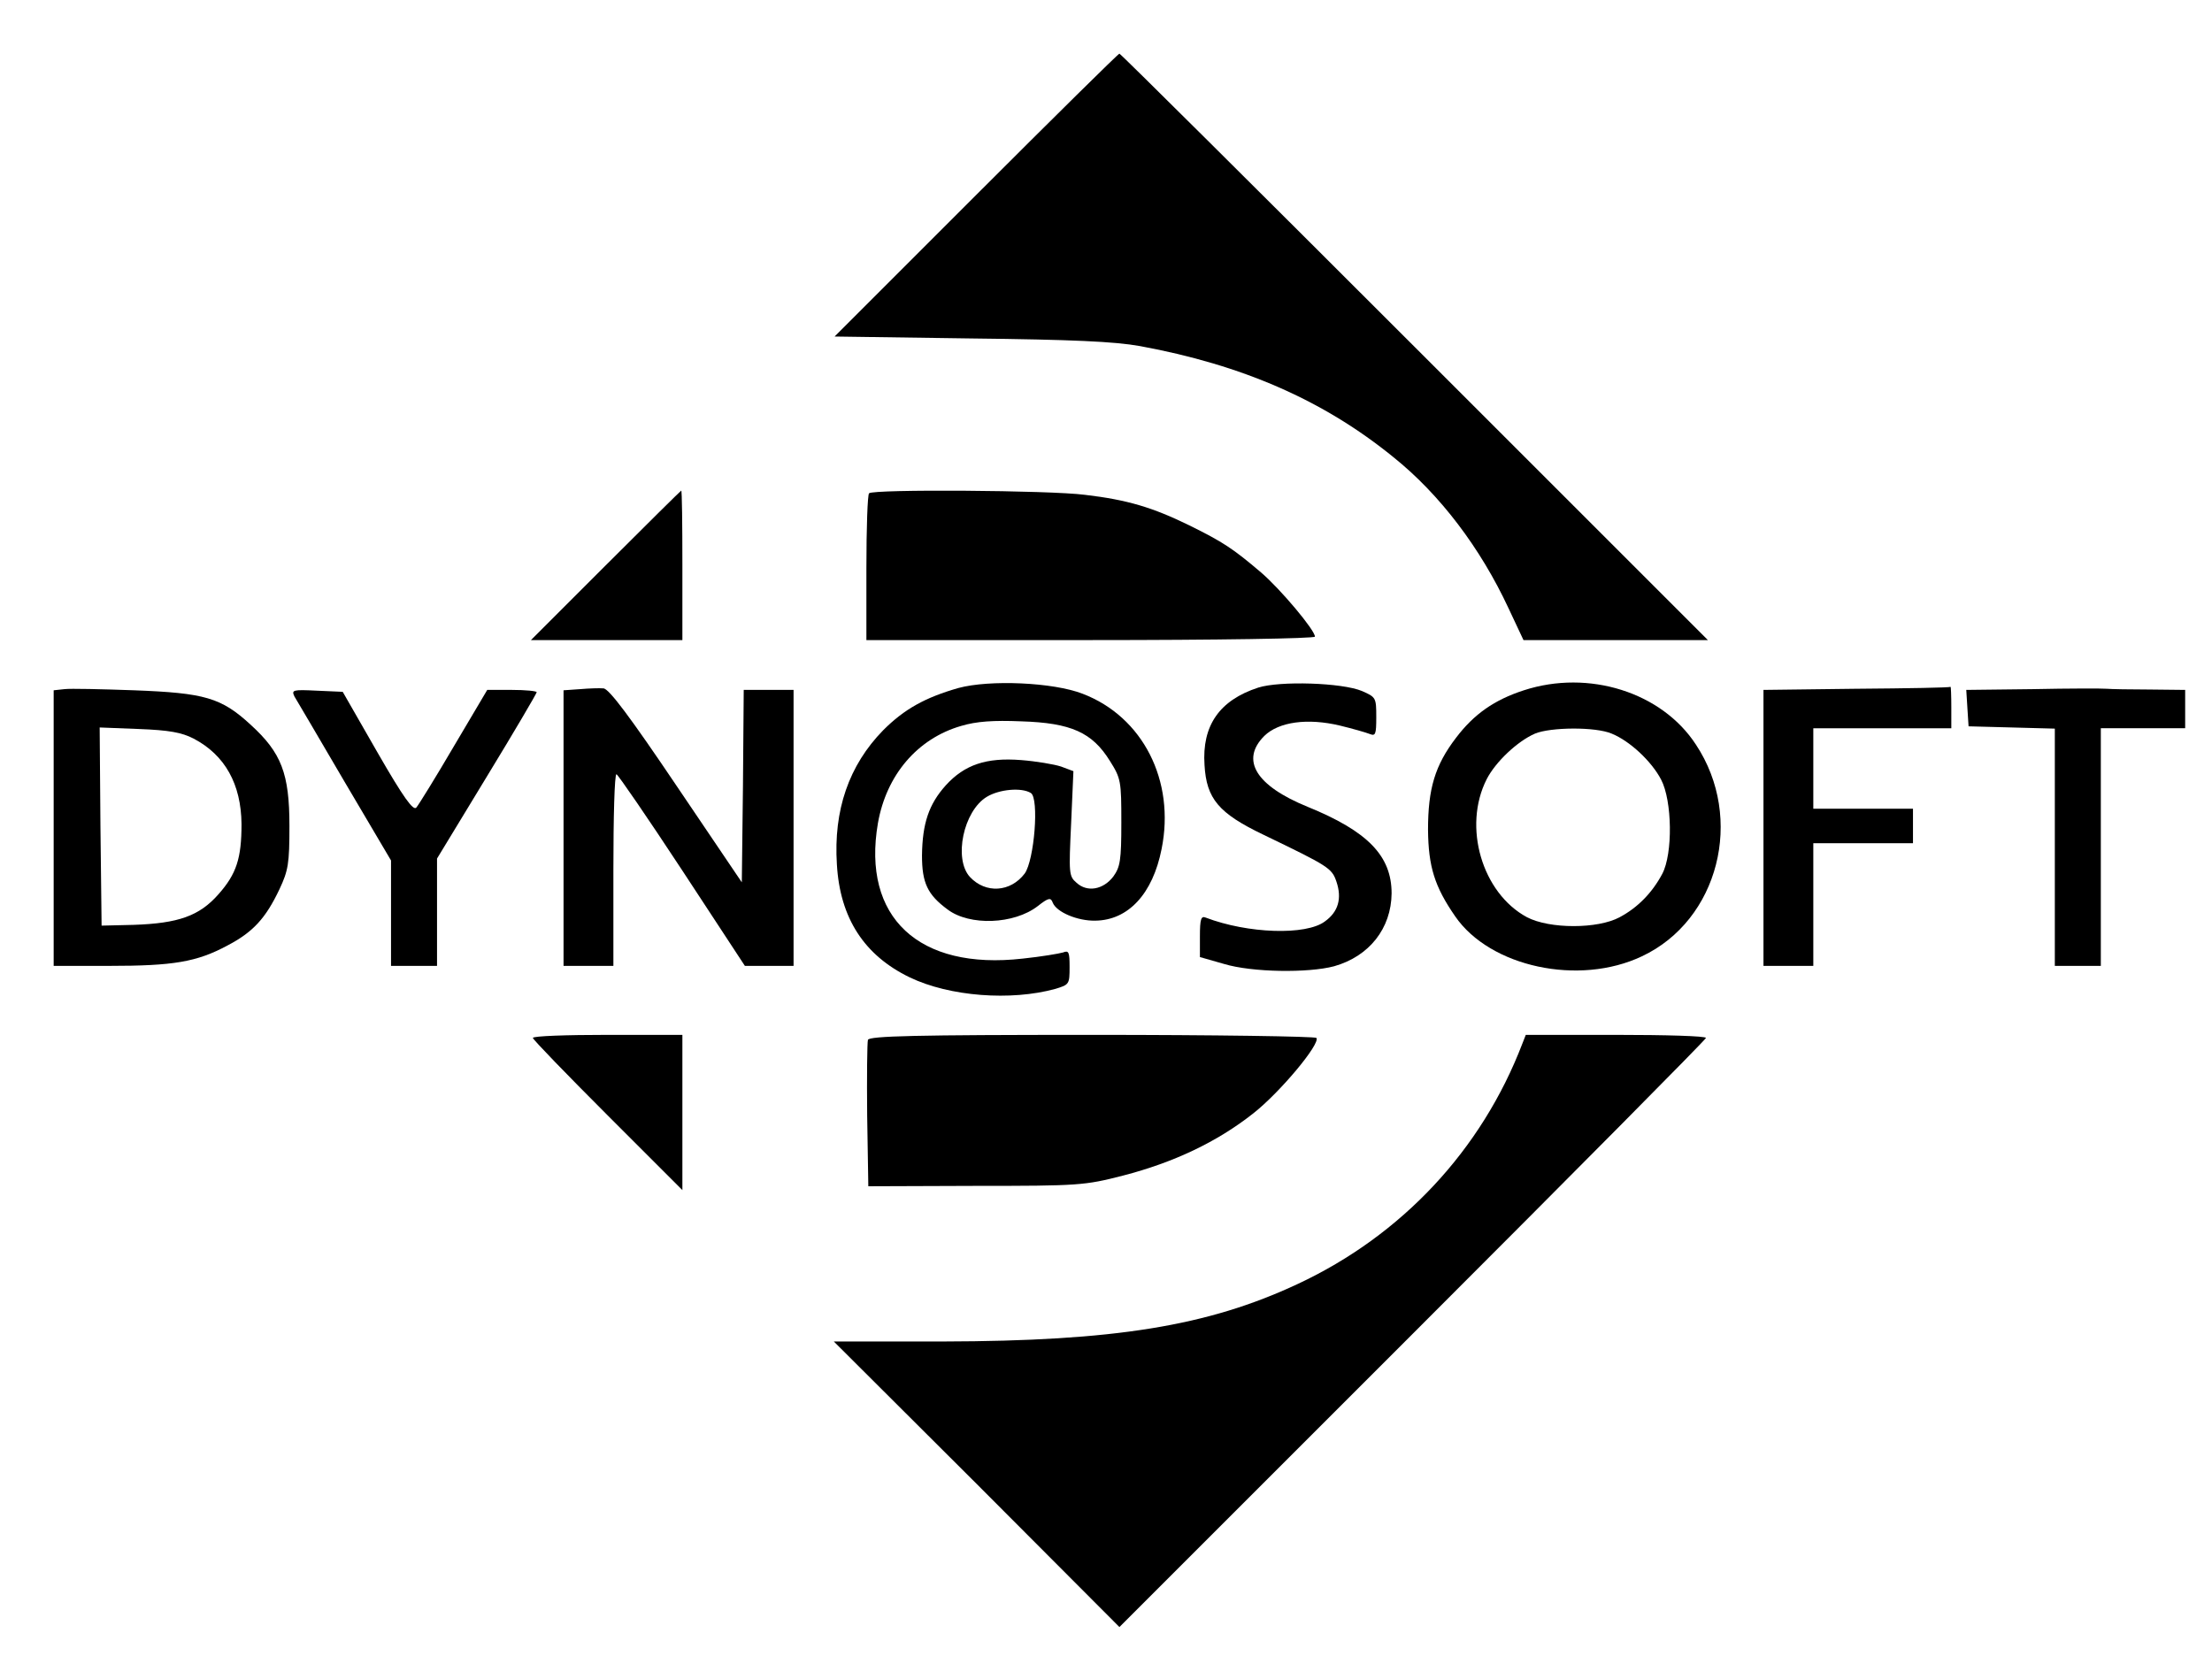 <?xml version="1.0" standalone="no"?>
<!DOCTYPE svg PUBLIC "-//W3C//DTD SVG 20010904//EN"
 "http://www.w3.org/TR/2001/REC-SVG-20010904/DTD/svg10.dtd">
<svg version="1.0" xmlns="http://www.w3.org/2000/svg"
 width="577pt" height="432pt" viewBox="0 0 577 432"
 preserveAspectRatio="xMidYMid meet">

<g transform="translate(0,432) scale(0.1,-0.1)"
fill="#000000" stroke="none">
<path d="M2546 3811 l-369 -369 354 -5 c266 -3 376 -8 443 -20 266 -49 478
-141 661 -290 121 -97 227 -237 300 -394 l39 -83 240 0 241 0 -765 765 c-421
421 -767 765 -770 765 -3 0 -171 -166 -374 -369z"/>
<path d="M1580 2845 l-195 -195 198 0 197 0 0 195 c0 107 -1 195 -3 195 -1 0
-90 -88 -197 -195z"/>
<path d="M2267 3033 c-4 -3 -7 -91 -7 -195 l0 -188 585 0 c330 0 585 4 585 9
0 17 -90 124 -140 167 -74 63 -100 80 -187 123 -96 47 -162 67 -273 80 -92 12
-553 15 -563 4z"/>
<path d="M2500 2525 c-87 -25 -141 -55 -196 -110 -90 -92 -130 -209 -121 -350
8 -141 72 -238 190 -295 104 -50 264 -62 380 -30 36 11 37 12 37 57 0 39 -2
44 -17 38 -10 -3 -57 -11 -105 -16 -272 -31 -420 108 -378 353 22 126 103 221
217 254 40 12 84 15 157 12 130 -4 185 -29 231 -103 29 -46 30 -53 30 -161 0
-99 -3 -116 -21 -141 -26 -34 -68 -42 -96 -16 -20 17 -20 25 -14 154 l6 137
-32 12 c-18 6 -66 14 -105 17 -90 7 -147 -12 -196 -66 -44 -49 -61 -99 -62
-183 0 -71 14 -102 67 -141 57 -43 173 -39 235 9 28 22 34 23 39 9 10 -25 65
-48 111 -47 86 1 150 70 173 187 36 178 -49 345 -206 405 -77 30 -243 37 -324
15z m189 -274 c22 -14 9 -175 -16 -210 -37 -49 -102 -53 -143 -9 -43 47 -17
172 44 209 33 20 91 25 115 10z"/>
<path d="M3282 2526 c-101 -33 -147 -99 -140 -202 5 -88 37 -126 154 -182 170
-82 178 -87 190 -122 15 -44 5 -79 -30 -104 -49 -37 -201 -32 -311 10 -12 5
-15 -4 -15 -49 l0 -54 63 -18 c73 -22 219 -24 287 -6 92 26 149 99 150 190 0
98 -62 162 -219 226 -135 55 -176 122 -113 185 38 37 113 47 197 27 33 -8 68
-18 78 -22 15 -6 17 -1 17 44 0 51 -1 52 -37 68 -52 22 -215 27 -271 9z"/>
<path d="M3975 2519 c-77 -25 -130 -62 -177 -124 -55 -72 -73 -133 -73 -240 1
-96 17 -148 71 -226 91 -132 323 -182 487 -104 200 94 268 360 141 552 -89
137 -280 197 -449 142z m229 -113 c47 -19 104 -72 129 -120 29 -55 31 -193 3
-246 -26 -49 -64 -88 -111 -113 -57 -31 -183 -31 -242 0 -117 63 -168 236
-105 360 23 45 80 99 126 119 41 17 158 18 200 0z"/>
<path d="M168 2522 l-28 -3 0 -360 0 -359 145 0 c167 0 228 10 308 53 67 35
100 71 136 147 23 49 26 67 26 165 0 137 -21 191 -101 264 -77 71 -120 83
-304 90 -85 3 -167 5 -182 3z m337 -129 c82 -43 124 -119 125 -223 0 -89 -13
-130 -60 -183 -50 -57 -105 -76 -221 -80 l-84 -2 -3 259 -2 258 102 -4 c79 -3
112 -9 143 -25z"/>
<path d="M1513 2522 l-43 -3 0 -360 0 -359 65 0 65 0 0 250 c0 138 3 250 8
250 4 -1 81 -113 171 -250 l164 -250 64 0 63 0 0 360 0 360 -65 0 -65 0 -2
-251 -3 -251 -171 253 c-120 178 -176 253 -190 253 -10 1 -38 0 -61 -2z"/>
<path d="M4843 2523 l-243 -3 0 -360 0 -360 65 0 65 0 0 160 0 160 130 0 130
0 0 45 0 45 -130 0 -130 0 0 105 0 105 180 0 180 0 0 55 c0 30 -1 54 -2 53 -2
-2 -112 -4 -245 -5z"/>
<path d="M5302 2522 l-173 -2 3 -48 3 -47 113 -3 112 -3 0 -309 0 -310 60 0
60 0 0 310 0 310 110 0 110 0 0 50 0 50 -92 1 c-51 0 -102 1 -113 2 -11 1 -98
1 -193 -1z"/>
<path d="M768 2503 c6 -10 65 -110 131 -223 l121 -205 0 -137 0 -138 60 0 60
0 0 140 0 140 130 214 c72 118 130 217 130 220 0 3 -29 6 -65 6 l-64 0 -87
-147 c-48 -82 -92 -153 -98 -160 -8 -9 -33 25 -102 145 l-90 157 -68 3 c-62 3
-66 2 -58 -15z"/>
<path d="M1390 1612 c0 -4 88 -95 195 -202 l195 -195 0 203 0 202 -195 0
c-107 0 -195 -3 -195 -8z"/>
<path d="M2264 1607 c-2 -7 -3 -96 -2 -197 l3 -185 280 1 c269 0 284 1 385 27
131 34 244 87 339 162 70 55 175 181 165 197 -3 4 -266 8 -585 8 -462 0 -581
-3 -585 -13z"/>
<path d="M3971 1597 c-106 -277 -314 -500 -586 -627 -235 -110 -478 -149 -925
-150 l-285 0 373 -372 372 -373 765 765 c421 421 765 768 765 772 0 5 -106 8
-235 8 l-235 0 -9 -23z"/>
</g>
</svg>
